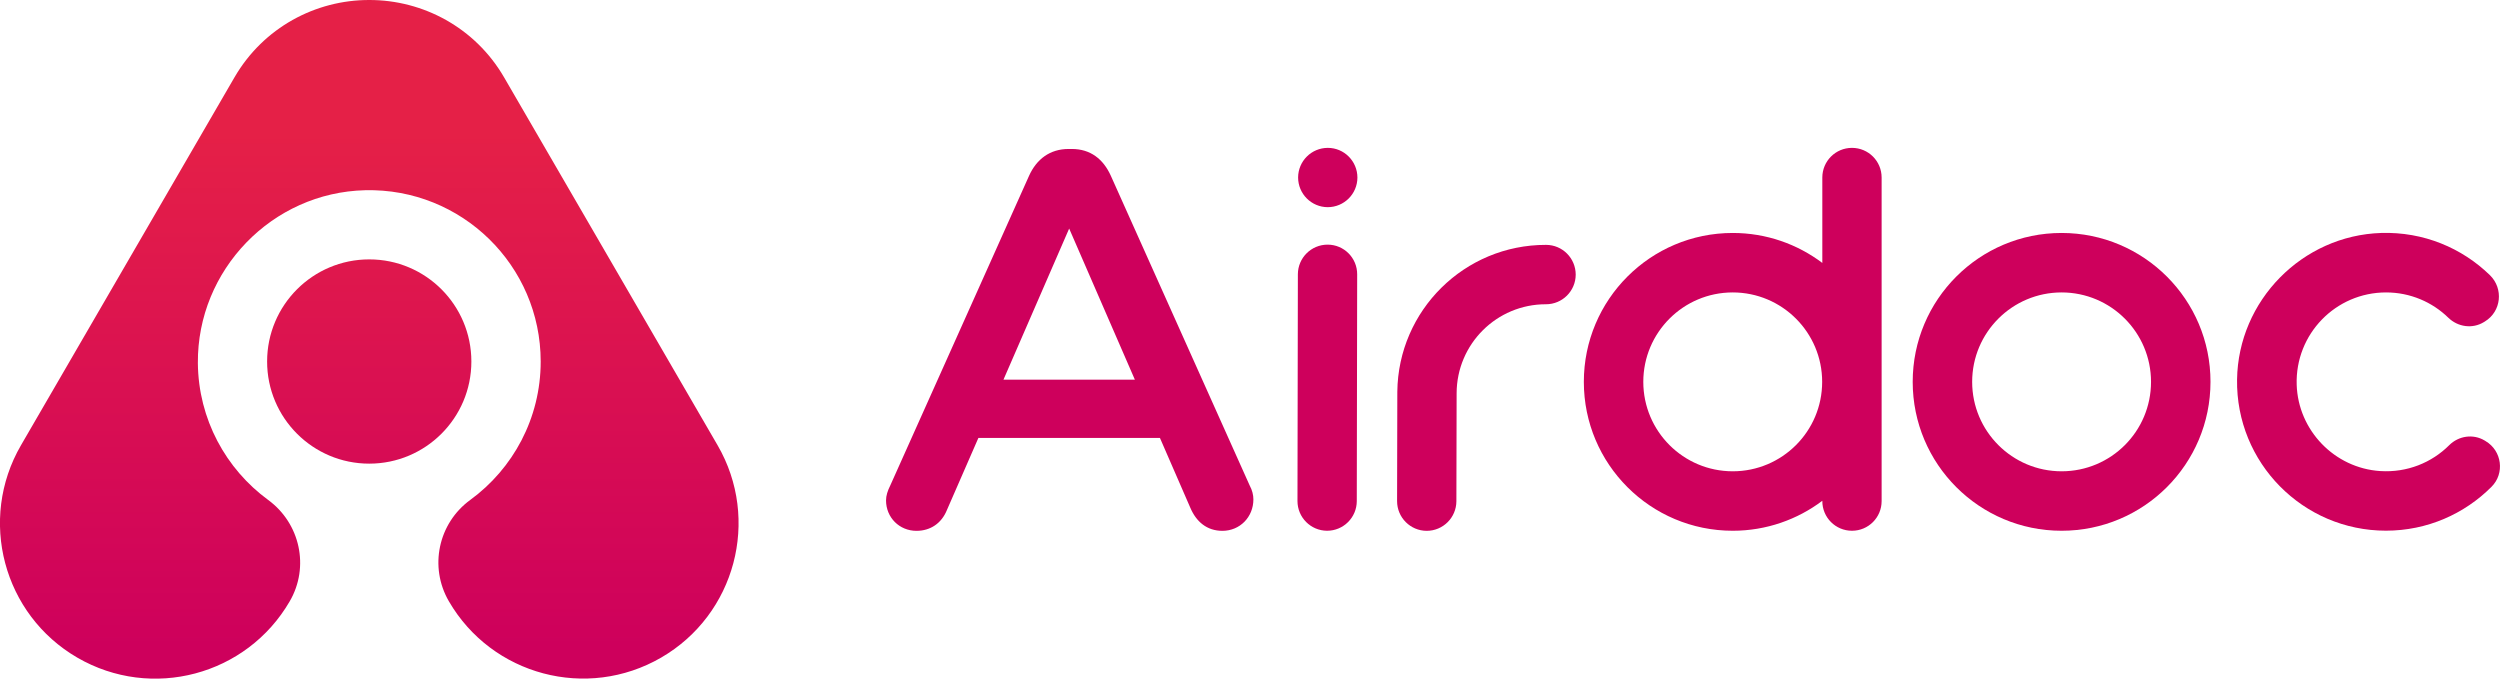 <?xml version="1.0" encoding="utf-8"?>
<!-- Generator: Adobe Illustrator 24.3.0, SVG Export Plug-In . SVG Version: 6.00 Build 0)  -->
<svg version="1.1" id="图层_1" xmlns="http://www.w3.org/2000/svg" xmlns:xlink="http://www.w3.org/1999/xlink" x="0px" y="0px"
	 viewBox="0 0 317 86.05" style="enable-background:new 0 0 317 86.05;" xml:space="preserve">
<style type="text/css">
	.st0{fill:url(#SVGID_1_);}
	.st1{fill:url(#SVGID_2_);}
	.st2{fill:#CE005C;}
</style>
<g>
	<g>
		<linearGradient id="SVGID_1_" gradientUnits="userSpaceOnUse" x1="46.825" y1="16.65" x2="46.825" y2="82.352">
			<stop  offset="0" style="stop-color:#E52047"/>
			<stop  offset="1" style="stop-color:#CE005C"/>
		</linearGradient>
		<path class="st0" d="M90.99,56.46L63.92,9.81C60.26,3.5,53.63-0.01,46.82,0c-6.81-0.01-13.43,3.5-17.09,9.81L2.66,56.46
			c-5.46,9.41-2.26,21.47,7.15,26.93l0,0c9.41,5.46,21.47,2.26,26.93-7.15l0,0c2.53-4.35,1.32-9.88-2.74-12.85
			c-5.35-3.92-8.85-10.23-8.91-17.36C25,34.23,34.5,24.4,46.3,24.12c12.24-0.29,22.26,9.55,22.26,21.72c0,7.21-3.52,13.6-8.93,17.55
			c-4.06,2.96-5.24,8.49-2.72,12.84l0,0c5.46,9.41,17.51,12.61,26.93,7.15l0,0C93.24,77.93,96.45,65.87,90.99,56.46z"/>
		<g>
			<g>
				<linearGradient id="SVGID_2_" gradientUnits="userSpaceOnUse" x1="46.825" y1="16.65" x2="46.825" y2="82.352">
					<stop  offset="0" style="stop-color:#E52047"/>
					<stop  offset="1" style="stop-color:#CE005C"/>
				</linearGradient>
				<circle class="st1" cx="46.82" cy="45.84" r="12.95"/>
			</g>
		</g>
	</g>
	<g>
		<path class="st2" d="M234.83,18.75c-2.08,0-3.76,1.68-3.76,3.76l0,10.83c-3.16-2.38-7.09-3.8-11.36-3.8
			c-10.43,0-18.88,8.45-18.88,18.88c0,10.43,8.45,18.88,18.88,18.88c4.26,0,8.2-1.42,11.36-3.8v0.04c0,2.08,1.68,3.76,3.76,3.76
			c2.08,0,3.76-1.68,3.76-3.76V22.51C238.59,20.43,236.91,18.75,234.83,18.75z M219.71,59.76c-6.26,0-11.34-5.08-11.34-11.34
			c0-6.26,5.08-11.34,11.34-11.34c6.26,0,11.34,5.08,11.34,11.34C231.05,54.69,225.97,59.76,219.71,59.76z"/>
		<path class="st2" d="M261.41,29.54c-10.43,0-18.88,8.45-18.88,18.88c0,10.43,8.45,18.88,18.88,18.88s18.88-8.45,18.88-18.88
			C280.3,38,271.84,29.54,261.41,29.54z M261.41,59.76c-6.26,0-11.34-5.08-11.34-11.34c0-6.26,5.08-11.34,11.34-11.34
			c6.26,0,11.34,5.08,11.34,11.34C272.75,54.69,267.68,59.76,261.41,59.76z"/>
		<path class="st2" d="M315.17,55.93l-0.13-0.08c-1.45-0.86-3.28-0.59-4.48,0.6c-2.21,2.21-5.33,3.5-8.75,3.28
			c-5.79-0.37-10.41-5.16-10.59-10.95c-0.2-6.43,4.95-11.7,11.33-11.7c3.07,0,5.86,1.22,7.9,3.21c1.22,1.18,3.06,1.44,4.51,0.55
			l0.13-0.08c2.08-1.27,2.38-4.15,0.64-5.86c-3.54-3.45-8.43-5.53-13.8-5.36c-10.01,0.32-18.12,8.57-18.27,18.58
			c-0.16,10.56,8.36,19.17,18.88,19.17c5.23,0,9.96-2.13,13.38-5.56C317.63,60.03,317.25,57.16,315.17,55.93z"/>
		<g>
			<path class="st2" d="M140.85,22.28c-0.95-2.1-2.57-3.39-4.94-3.39h-0.41c-2.37,0-4.06,1.29-5.01,3.39l-17.6,39.27
				c-0.34,0.68-0.54,1.29-0.54,1.9c0,2.17,1.69,3.86,3.86,3.86c1.76,0,3.18-0.95,3.86-2.64l3.99-9.14h23.02l3.86,8.87
				c0.75,1.76,2.1,2.91,4.06,2.91c2.23,0,3.93-1.76,3.93-3.99c0-0.54-0.14-1.15-0.47-1.76L140.85,22.28z M127.24,48.14l8.33-19.16
				l8.33,19.16H127.24z"/>
			<g>
				<path class="st2" d="M168.37,18.75c-2.08,0-3.76,1.68-3.77,3.75c0,2.08,1.68,3.76,3.75,3.77c2.08,0,3.76-1.68,3.77-3.75
					C172.12,20.44,170.44,18.75,168.37,18.75z"/>
				<path class="st2" d="M168.34,31.02c-2.08,0-3.76,1.68-3.77,3.75l-0.05,28.76c0,2.08,1.68,3.76,3.75,3.77
					c2.08,0,3.76-1.68,3.77-3.75l0.05-28.76C172.1,32.71,170.42,31.02,168.34,31.02z"/>
			</g>
			<path class="st2" d="M196.04,31.05L196.04,31.05c-10.34-0.02-18.75,8.3-18.86,18.62l-0.03,13.87c0,2.08,1.68,3.76,3.75,3.77
				c2.08,0,3.76-1.68,3.77-3.75l0.03-13.69c0.01-6.25,5.08-11.3,11.33-11.29c2.08,0,3.76-1.68,3.77-3.75
				C199.8,32.74,198.12,31.05,196.04,31.05z"/>
		</g>
	</g>
</g>
</svg>

